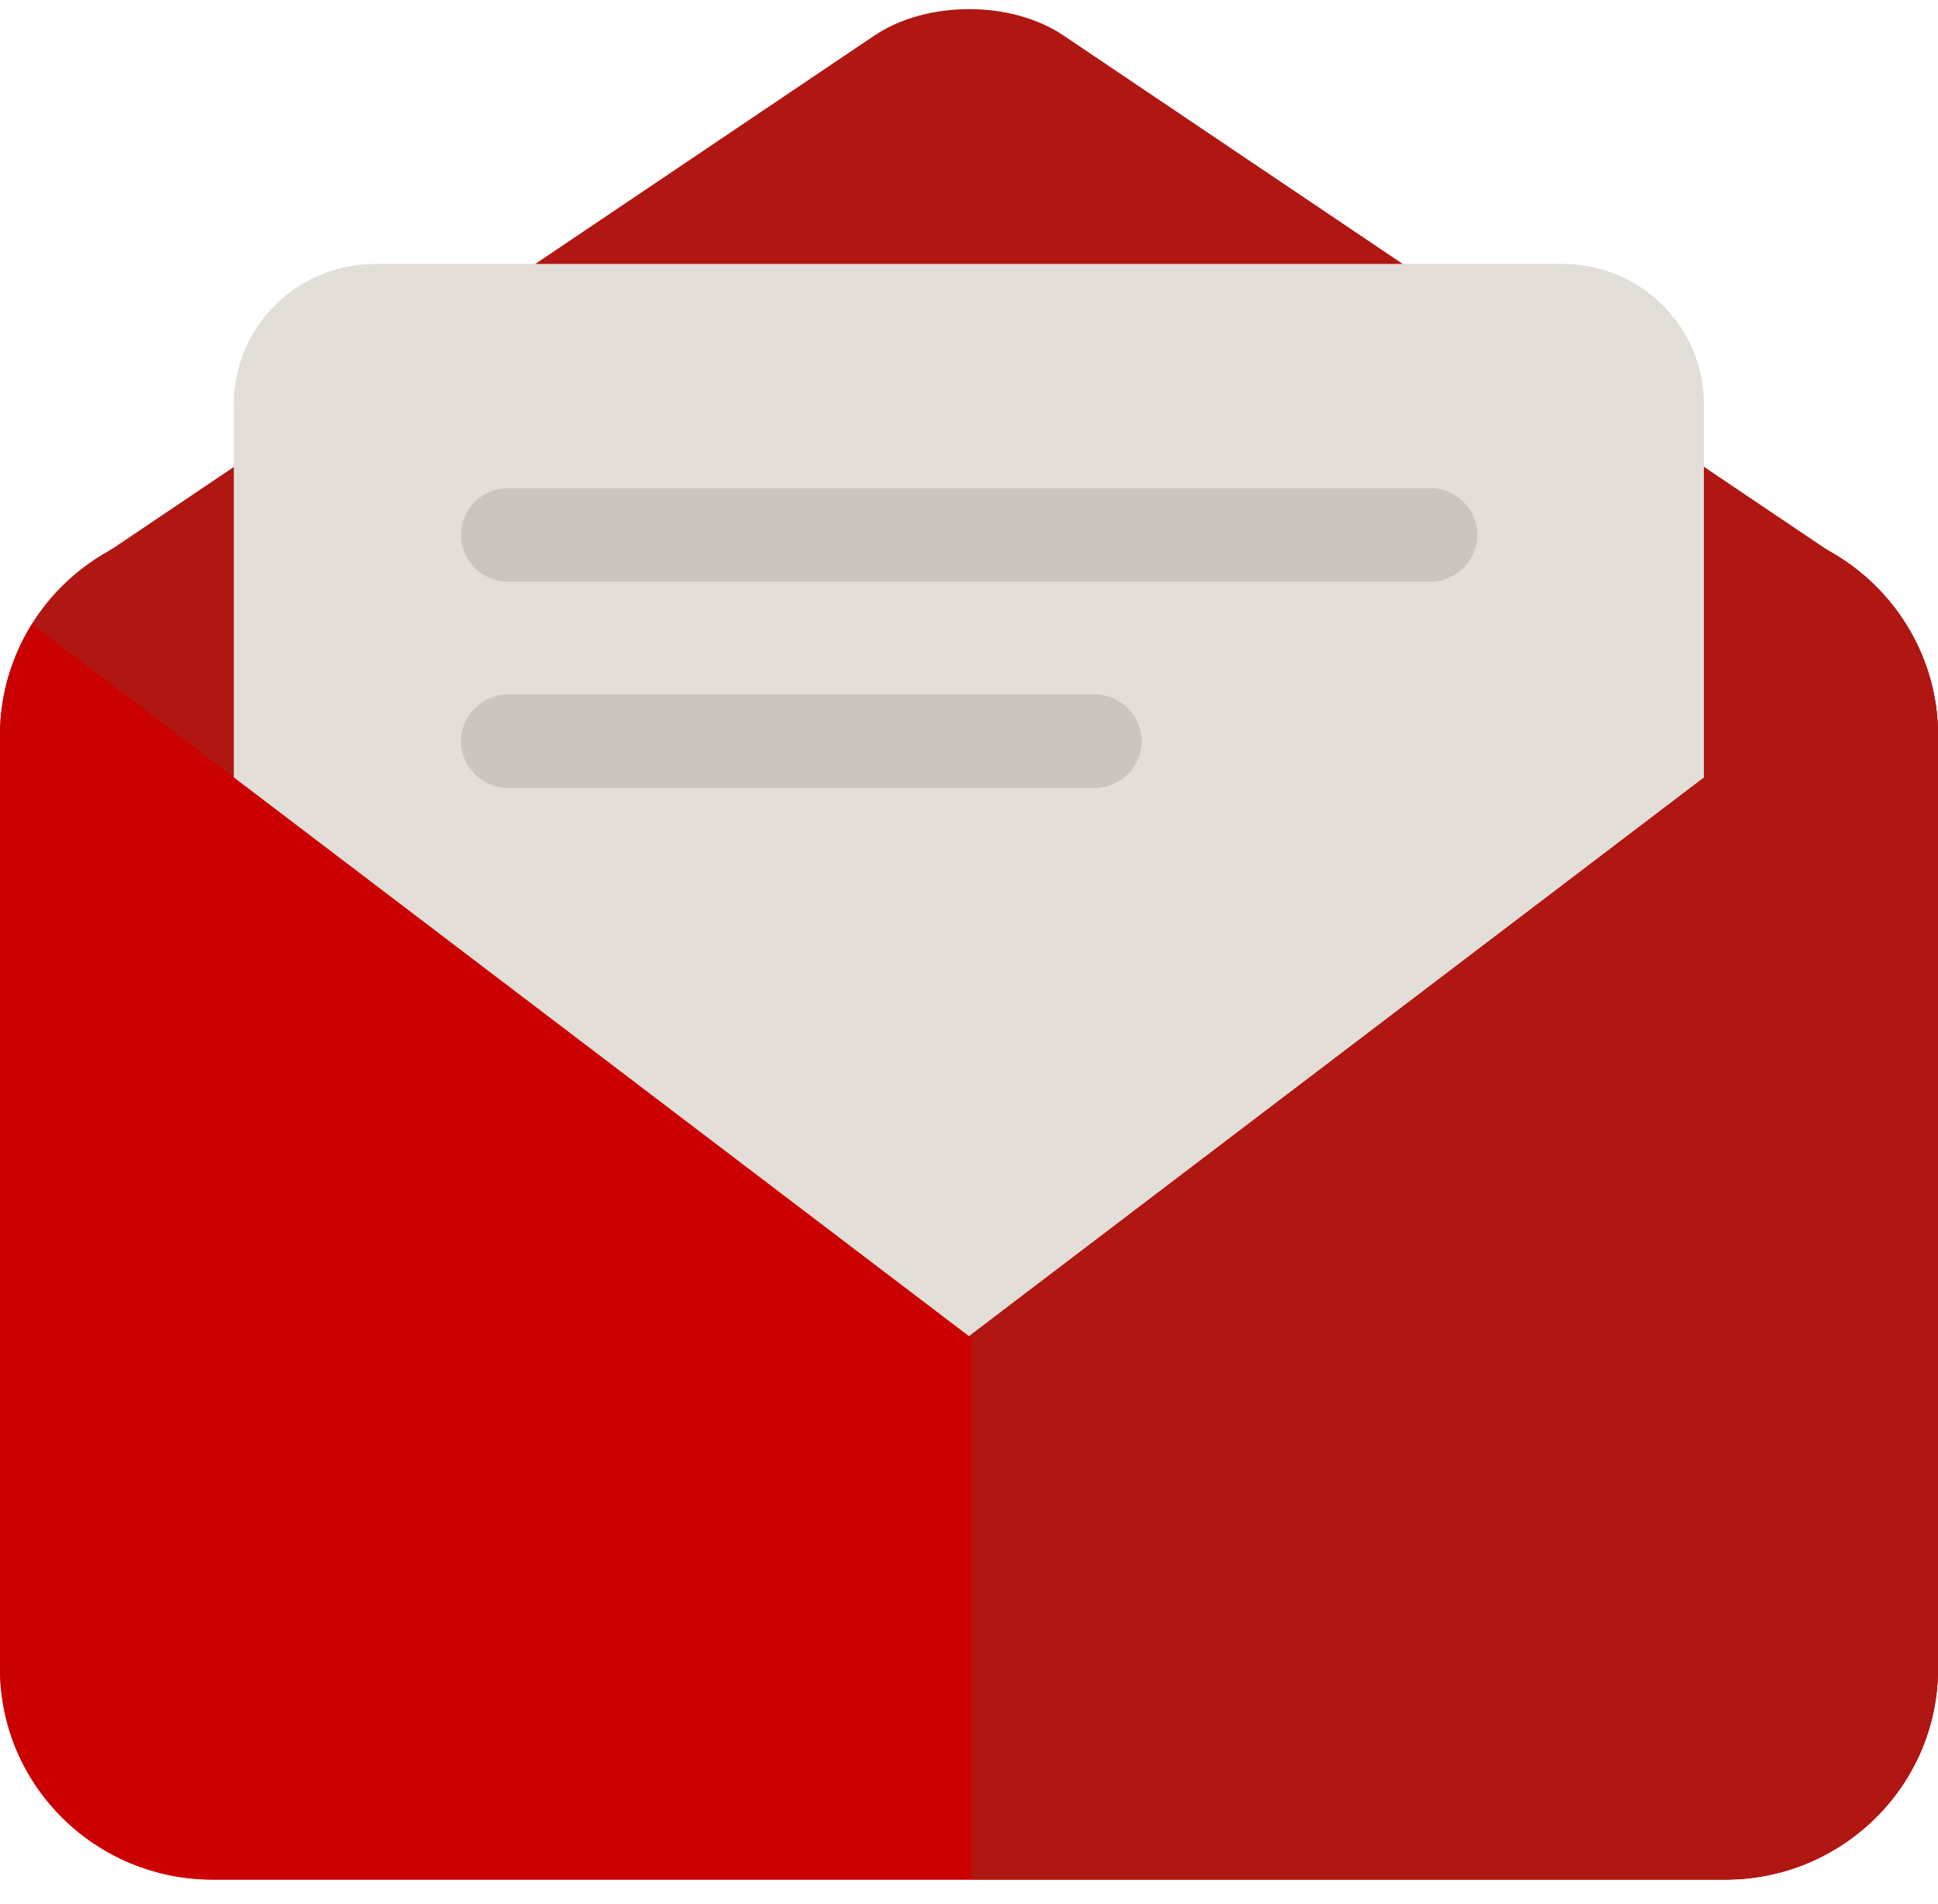 <svg width="57" height="56" viewBox="0 0 57 56" fill="none" xmlns="http://www.w3.org/2000/svg">
<g clip-path="url(#clip0_3039_14329)">
<path d="M54.155 16.449L31.283 1.046C29.75 0.009 27.259 0.009 25.717 1.046L2.845 16.449H54.155Z" fill="#B01712"/>
<path d="M50.743 15.412H6.257C2.801 15.412 0 18.191 0 21.619V49.066C0 52.494 2.801 55.273 6.257 55.273H50.743C54.199 55.273 57 52.494 57 49.066V21.619C57 18.191 54.199 15.412 50.743 15.412Z" fill="#B01712"/>
<path d="M11.033 7.763H45.958C48.253 7.763 50.114 9.609 50.114 11.886V48.239H6.877V11.886C6.877 9.609 8.738 7.763 11.033 7.763Z" fill="#E3DED7"/>
<path d="M28.5 39.298L0.948 18.357C0.354 19.306 0 20.423 0 21.619V49.075C0 52.503 2.8 55.282 6.257 55.282H50.743C54.2 55.282 57 52.503 57 49.075V21.619C57 20.414 56.645 19.306 56.052 18.357L28.5 39.298Z" fill="#CB0101"/>
<path d="M42.059 14.356H14.95C14.182 14.356 13.559 14.972 13.559 15.732C13.559 16.492 14.182 17.108 14.95 17.108H42.059C42.827 17.108 43.45 16.492 43.45 15.732C43.45 14.972 42.827 14.356 42.059 14.356Z" fill="#CBC5BF"/>
<path d="M32.187 20.423H14.95C14.182 20.423 13.559 21.039 13.559 21.799C13.559 22.559 14.182 23.175 14.95 23.175H32.187C32.955 23.175 33.578 22.559 33.578 21.799C33.578 21.039 32.955 20.423 32.187 20.423Z" fill="#CBC5BF"/>
<path d="M56.052 18.357L28.571 39.246V55.273H50.743C54.2 55.273 57 52.495 57 49.066V21.61C57 20.405 56.645 19.298 56.052 18.348V18.357Z" fill="#B01712"/>
</g>
<defs>
<clipPath id="clip0_3039_14329">
<rect width="57" height="55" fill="white" transform="translate(0 0.272)"/>
</clipPath>
</defs>
</svg>
